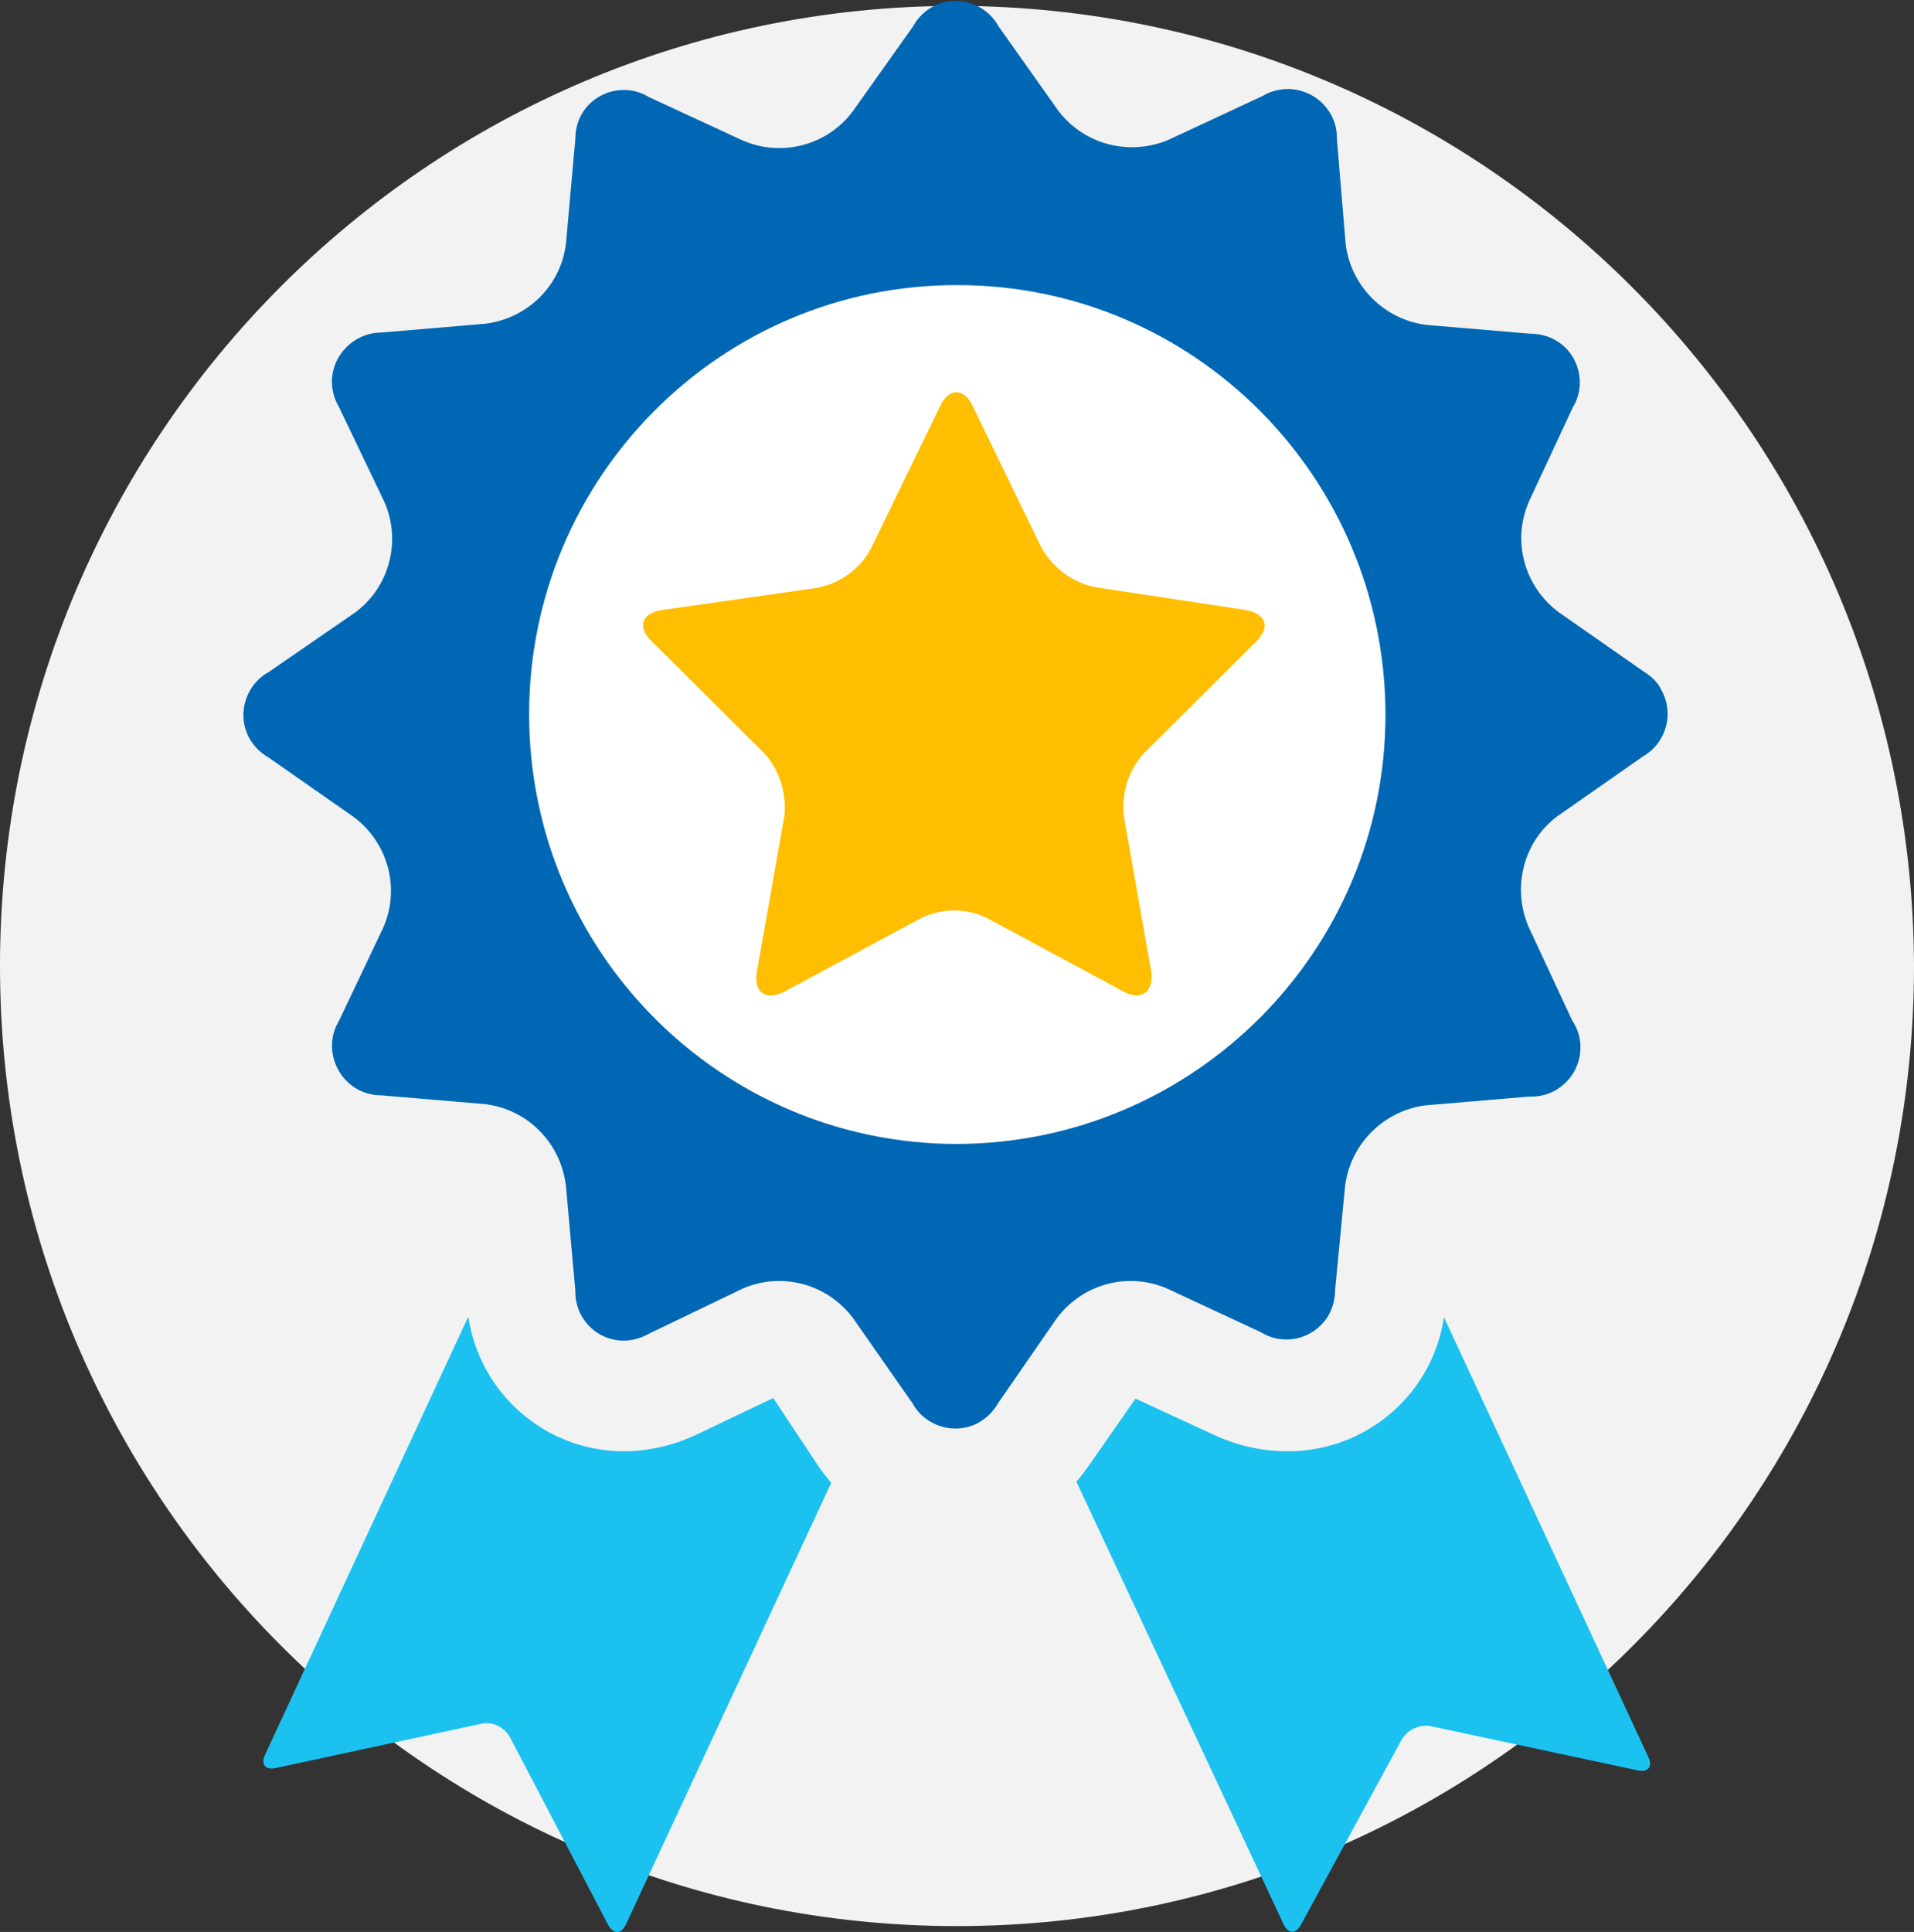 <?xml version="1.0" encoding="UTF-8"?> <!-- Generator: Adobe Illustrator 26.4.1, SVG Export Plug-In . SVG Version: 6.00 Build 0) --> <svg xmlns="http://www.w3.org/2000/svg" xmlns:xlink="http://www.w3.org/1999/xlink" version="1.1" id="Layer_1" x="0px" y="0px" viewBox="0 0 327 330" style="enable-background:new 0 0 327 330;" xml:space="preserve"><rect x="0" y="0" width="327" height="330" fill="#333333" stroke="none"/> <style type="text/css"> .st0{fill-rule:evenodd;clip-rule:evenodd;fill:#F2F2F2;} .st1{fill-rule:evenodd;clip-rule:evenodd;fill:#1BC2EF;} .st2{fill-rule:evenodd;clip-rule:evenodd;fill:#FFFFFF;} .st3{fill-rule:evenodd;clip-rule:evenodd;fill:#0067B4;} .st4{fill-rule:evenodd;clip-rule:evenodd;fill:#FFBF00;} </style> <g> <g transform="translate(-1750 -2023)"> <path class="st0" d="M2077,2188c0,90.6-73.2,164-163.5,164s-163.5-73.4-163.5-164s73.2-164,163.5-164 C2003.7,2024.3,2076.7,2097.5,2077,2188"></path> <path class="st1" d="M1996.7,2248c-2,13.2-13.3,22.9-26.7,22.9l0,0c-4.4,0-8.8-1-12.8-2.9l-13.2-6.1l-8.3,11.9 c-0.6,0.8-1.2,1.6-1.8,2.3l35.4,75.6c0.8,1.7,2.1,1.7,3,0l17.2-31.6c1-1.6,2.8-2.5,4.7-2.3l35.6,7.6c1.8,0.4,2.6-0.7,1.8-2.3 L1996.7,2248z"></path> <path class="st1" d="M1882.1,2261.8l-13,6.2c-4,1.9-8.3,2.9-12.7,2.9c-13.2-0.1-24.4-9.8-26.4-23l-34.7,74.8 c-0.8,1.6,0,2.7,1.8,2.3l35.3-7.6c1.9-0.3,3.7,0.6,4.7,2.3l16.8,32.1c0.9,1.6,2.2,1.6,3,0l35.1-75.5c-0.6-0.8-1.2-1.5-1.8-2.3 L1882.1,2261.8z"></path> <path class="st2" d="M1988,2143c0,44.2-35.6,80-79.5,80s-79.5-35.8-79.5-80s35.6-80,79.5-80S1988,2098.8,1988,2143z"></path> <path class="st3" d="M2030.8,2137.7l-14.6-10.2c-5.8-4.4-7.9-12.1-5-18.8l7.5-16.1c2.4-3.9,1.1-9.1-2.8-11.4 c-1.3-0.8-2.9-1.2-4.5-1.2l-17.7-1.5c-7.2-0.9-12.9-6.6-13.8-13.8l-1.5-18c0.1-4.6-3.6-8.4-8.3-8.5c-1.5,0-3.1,0.4-4.4,1.2 l-16.1,7.5c-6.7,2.8-14.4,0.8-18.8-5l-10.2-14.4c-2.2-4-7.2-5.5-11.2-3.4c-1.4,0.8-2.6,1.9-3.4,3.4l-10.3,14.5 c-4.3,5.8-12.1,7.9-18.8,5l-16-7.4c-3.9-2.4-9-1.2-11.4,2.7c-0.8,1.3-1.2,2.8-1.2,4.4l-1.6,17.8c-0.8,7.2-6.5,12.9-13.8,13.8 l-17.7,1.5c-4.6,0-8.4,3.7-8.5,8.3c0,1.5,0.4,3.1,1.2,4.4l7.8,16.3c2.9,6.7,0.8,14.5-5,18.8l-14.8,10.2c-4,2.2-5.5,7.3-3.3,11.3 c0.8,1.4,1.9,2.5,3.3,3.3l14.6,10.2c5.8,4.4,7.9,12.1,5,18.8l-7.6,16c-2.4,4-1,9.1,2.9,11.5c1.3,0.8,2.8,1.2,4.4,1.2l17.7,1.5 c7.3,0.9,13,6.7,13.8,14.1l1.6,17.8c-0.1,4.6,3.5,8.4,8.1,8.5c1.6,0,3.1-0.4,4.5-1.2l16-7.7c6.7-2.9,14.4-0.8,18.8,5l10.2,14.6 c2.2,4,7.3,5.5,11.3,3.3c1.4-0.8,2.5-1.9,3.3-3.3l10.1-14.6c4.4-5.8,12.1-7.9,18.8-5l16.1,7.5c3.9,2.4,9,1.1,11.4-2.8 c0.8-1.4,1.2-2.9,1.2-4.5l1.7-17.7c0.9-7.2,6.6-12.9,13.8-13.8l17.7-1.5c4.6,0.2,8.5-3.4,8.7-8c0.1-1.8-0.4-3.5-1.4-5l-7.5-16.1 c-2.8-6.7-0.8-14.5,5-18.8l14.6-10.2c4-2.3,5.4-7.4,3.1-11.4C2033.2,2139.5,2032.1,2138.5,2030.8,2137.7z M1913.5,2218.4 c-40.4,0-73.1-32.9-73.1-73.4c0-40.5,32.8-73.4,73.2-73.3c40.4,0,73.1,32.9,73.1,73.4C1986.7,2185.5,1953.9,2218.3,1913.5,2218.4 L1913.5,2218.4z"></path> <path class="st4" d="M1937.1,2123.3c-3.8-0.8-7.1-3.2-9.1-6.6l-11.8-24.3c-1.5-3.2-4.1-3.2-5.6,0l-11.8,24.3 c-1.9,3.5-5.2,5.9-9.1,6.7l-26.6,3.8c-3.5,0.5-4.3,2.9-1.7,5.4l19.1,19c2.7,2.9,3.9,6.9,3.5,10.8l-4.7,26.6 c-0.6,3.5,1.5,5,4.7,3.4l23.4-12.6c3.6-1.7,7.7-1.7,11.2,0l23.4,12.6c3.1,1.6,5.1,0,4.7-3.4l-4.7-26.6c-0.4-4,0.8-7.9,3.5-10.8 l19.1-19c2.5-2.5,1.7-4.7-1.7-5.4L1937.1,2123.3z"></path> </g> </g> </svg> 